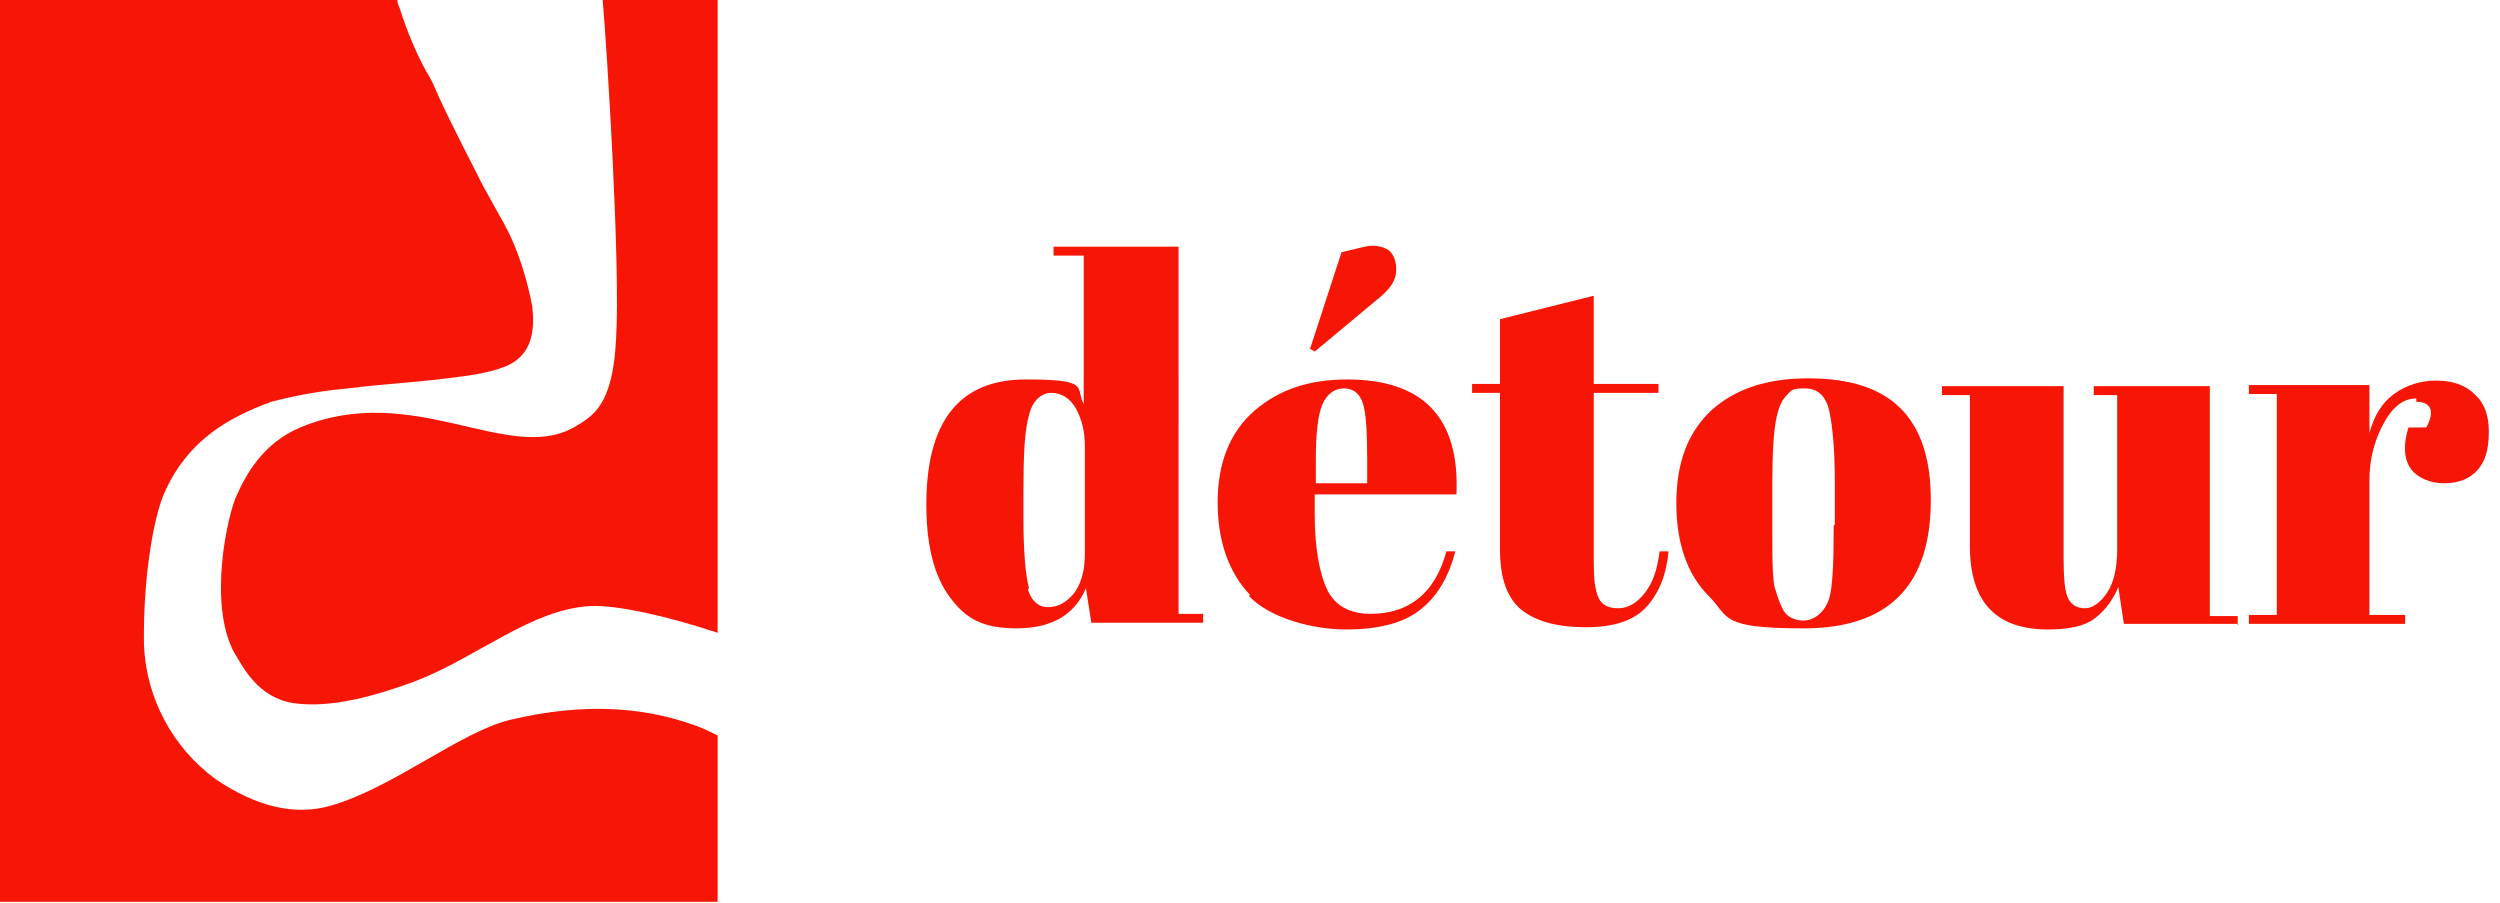 <?xml version="1.0" encoding="UTF-8"?>
<svg xmlns="http://www.w3.org/2000/svg" id="Logo" viewBox="0 0 224 80.9">
  <defs>
    <style>
      .cls-1 {
        fill: none;
      }

      .cls-2 {
        fill: #f71605;
      }

      .cls-3 {
        fill: #f71506;
      }
    </style>
  </defs>
  <path class="cls-1" d="M120.4,34.8c-.8,0-1.5.5-1.9,1.4-.4.9-.6,2.6-.6,4.9v2.2h4.6v-2.2c0-2.4-.1-4.1-.4-5-.3-.9-.9-1.3-1.7-1.3Z"></path>
  <path class="cls-1" d="M161.7,34.8c-1.2,0-1.2.2-1.6.6-.4.4-.7,1-.9,1.9-.3,1.3-.4,3.4-.4,6.2v3.5c0,3.3,0,5.2.3,5.9.2.7.4,1.2.6,1.6.3.7,1,1.1,1.9,1.1s1.9-.7,2.3-2c.3-1,.4-3.1.4-6.5l.1-.1v-3.8c0-2.9-.2-5-.5-6.4-.3-1.3-1-2-2.2-2Z"></path>
  <path class="cls-1" d="M94.2,35.2c-.9,0-1.7.7-2,2-.4,1.3-.5,3.6-.5,6.9v2.3c0,3.2.2,5.2.5,6.3l-.1.1c.3,1,.9,1.6,1.8,1.6s1.6-.4,2.3-1.2c.6-.8,1-1.9,1-3.5v-9.8c0-1.3-.3-2.4-.8-3.3-.5-.9-1.3-1.4-2.2-1.4Z"></path>
  <rect class="cls-1" y="80.8" width="64.3" height=".1"></rect>
  <path class="cls-1" d="M38.6,7.1c.4.7.2.8,4.1,8.4.9,1.9,2.2,3.9,3.1,5.8.9,2,1.5,4.1,1.9,6.2.2,2,0,3.8-1.6,4.9-1.1.8-3.7,1.2-4.5,1.3-4.3.6-6.4.6-10.4,1.1-2.3.2-4.6.6-6.9,1.2-3.8,1.4-7.4,3.4-9.5,8-1,2.1-2,7.7-1.9,13.8.2,4.8,2.6,9.2,6.4,12,3.7,2.5,7.1,3.3,10.3,2.4,5.6-1.6,11.6-6.6,16.1-7.7,6.7-1.6,12-1.1,16.3.4.83.28,1.57.64,2.3,1v-9.2c-4.5-1.5-9-2.5-11.4-2.4-5.3.3-10,4.5-15.6,6.7-3.5,1.3-7.6,2.5-11,2-3.2-.5-4.5-3.2-5.3-4.5-2.4-4.4-.6-12.4.2-14.1.9-2,2.4-4.7,5.7-6.1,10.1-4.2,18.6,3.3,24.5,0,1.7-1,3.5-1.9,3.8-7.9C55.6,23.8,54.4,4.6,54,0h-18.4c0,.2.1.5.2.7.7,2.2,1.6,4.4,2.8,6.4Z"></path>
  <path class="cls-2" d="M62,64.9c-4.3-1.5-9.6-2-16.3-.4-4.5,1.1-10.5,6.1-16.1,7.7-3.2.9-6.6.1-10.3-2.4-3.8-2.8-6.2-7.2-6.4-12-.1-6.1.9-11.7,1.9-13.8,2.1-4.6,5.7-6.6,9.5-8,2.3-.6,4.6-1,6.9-1.2,4-.5,6.1-.5,10.4-1.1.8-.1,3.4-.5,4.5-1.3,1.6-1.1,1.8-2.9,1.6-4.9-.4-2.1-1-4.2-1.9-6.2-.9-1.9-2.2-3.9-3.1-5.8-3.9-7.6-3.7-7.7-4.1-8.4-1.2-2-2.1-4.2-2.8-6.4-.1-.2-.2-.5-.2-.7H0v80.8h64.3v-14.9c-.73-.37-1.47-.73-2.3-1Z"></path>
  <path class="cls-2" d="M55.2,30.4c-.3,6-2.1,6.9-3.8,7.9-5.9,3.3-14.4-4.2-24.5,0-3.3,1.4-4.8,4.1-5.7,6.1-.8,1.7-2.6,9.7-.2,14.1.8,1.3,2.1,4,5.3,4.5,3.4.5,7.5-.7,11-2,5.6-2.2,10.3-6.4,15.6-6.7,2.4-.1,6.9.9,11.4,2.4V0h-10.3c.4,4.6,1.6,23.8,1.2,30.4Z"></path>
  <path class="cls-3" d="M105.6,22.1h-11.2v.8h2.7v13.3c-.8-1.5.7-2.2-5.2-2.2s-8.9,3.7-8.9,11.2c0,3.7.7,6.4,2.1,8.3,1.4,1.9,2.9,2.8,6,2.8s5.2-1.2,6.2-3.6l.5,3.2v-.1h10v-.8h-2.2V22.1ZM97.2,49.7c0,1.6-.4,2.7-1,3.5-.7.8-1.4,1.2-2.3,1.2s-1.5-.6-1.8-1.6l.1-.1c-.3-1.1-.5-3.1-.5-6.3v-2.3c0-3.3.1-5.6.5-6.9.3-1.3,1.1-2,2-2s1.7.5,2.2,1.4c.5.9.8,2,.8,3.3v9.8Z"></path>
  <path class="cls-3" d="M123.8,26.5c.9-.8,1.3-1.5,1.3-2.3s-.2-1.4-.7-1.8c-.5-.3-1.2-.5-2.1-.3l-2.1.5-2.8,8.6h-.1l.5.3,6-5Z"></path>
  <path class="cls-3" d="M120.7,34c-3.4,0-6.1.9-8.3,2.8-2.2,1.9-3.3,4.7-3.3,8.2s1,6.3,2.9,8.3l-.1.1c1.9,2,5.7,3,8.7,3s5.2-.6,6.7-1.8,2.5-2.9,3.1-5.2h-.8c-1,3.7-3.3,5.6-6.8,5.6-1.8,0-3.2-.7-3.9-2.2-.7-1.5-1.1-3.8-1.1-6.7v-1.8h12.7c.3-6.9-3-10.3-9.8-10.3ZM122.5,43.3h-4.6v-2.2c0-2.3.2-4,.6-4.9.4-.9,1.1-1.4,1.9-1.4s1.4.4,1.7,1.3c.3.9.4,2.6.4,5v2.2Z"></path>
  <path class="cls-3" d="M147.4,53.1c-.7.9-1.5,1.4-2.4,1.4s-1.5-.3-1.8-1c-.3-.7-.4-1.7-.4-3.1v-15.2h5.8v-.8h-5.8v-7.9l-8.4,2.1v5.8h-2.5v.8h2.5v14.1c0,2.6.7,4.4,2,5.4,1.3,1,3.2,1.5,5.7,1.5s4.3-.6,5.4-1.8c1.1-1.2,1.8-2.8,2-5h-.8c-.2,1.6-.6,2.8-1.3,3.7Z"></path>
  <path class="cls-3" d="M162,33.9c-3.8,0-6.6,1-8.7,2.9-2.1,2-3.1,4.7-3.1,8.3s1,6.4,2.9,8.3c1.9,1.9.9,2.9,8.5,2.9s11.4-3.8,11.4-11.5c0-3.7-.9-6.4-2.7-8.2-1.8-1.8-4.5-2.7-8.3-2.7ZM164.4,47l-.1.1c0,3.4-.1,5.5-.4,6.5-.4,1.3-1.4,2-2.3,2s-1.6-.4-1.9-1.1c-.2-.4-.4-.9-.6-1.6-.3-.7-.3-2.6-.3-5.9v-3.5c0-2.8.1-4.9.4-6.2.2-.9.5-1.5.9-1.9.4-.4.4-.6,1.6-.6s1.9.7,2.2,2c.3,1.4.5,3.5.5,6.4v3.8Z"></path>
  <path class="cls-3" d="M198,55.2v-20.6h-10.4v.8h2.1v13.8c0,1.7-.3,3-.9,3.9-.6.9-1.3,1.4-2,1.4s-1.2-.3-1.5-.9c-.3-.6-.4-1.8-.4-3.6v-15.4h-10.9v.8h2.5v13.5c0,5,2.3,7.5,7,7.5,1.9,0,3.3-.3,4.2-1s1.6-1.6,2.1-2.8l.5,3.3h10.2v-.7h-2.5Z"></path>
  <polygon class="cls-3" points="200.5 56 200.6 55.9 200.5 55.9 200.5 56"></polygon>
  <path class="cls-3" d="M221.7,35.3c-.8-.8-2-1.2-3.4-1.2s-2.7.4-3.8,1.2c-1.1.8-1.8,2-2.2,3.5v-4.3h-10.8v.8h2.5v19.8h-2.5v.8h14v-.8h-3.2v-12.1c0-1.9.5-3.7,1.3-5.1.8-1.5,1.8-2.2,2.9-2.2v.3c1.3,0,1.7.8.9,2.3h-1.6c-.5,1.6-.4,2.8.2,3.7.6.8,1.7,1.3,3,1.3s2.3-.4,3-1.2,1-1.9,1-3.4-.4-2.6-1.3-3.4Z"></path>
</svg>

